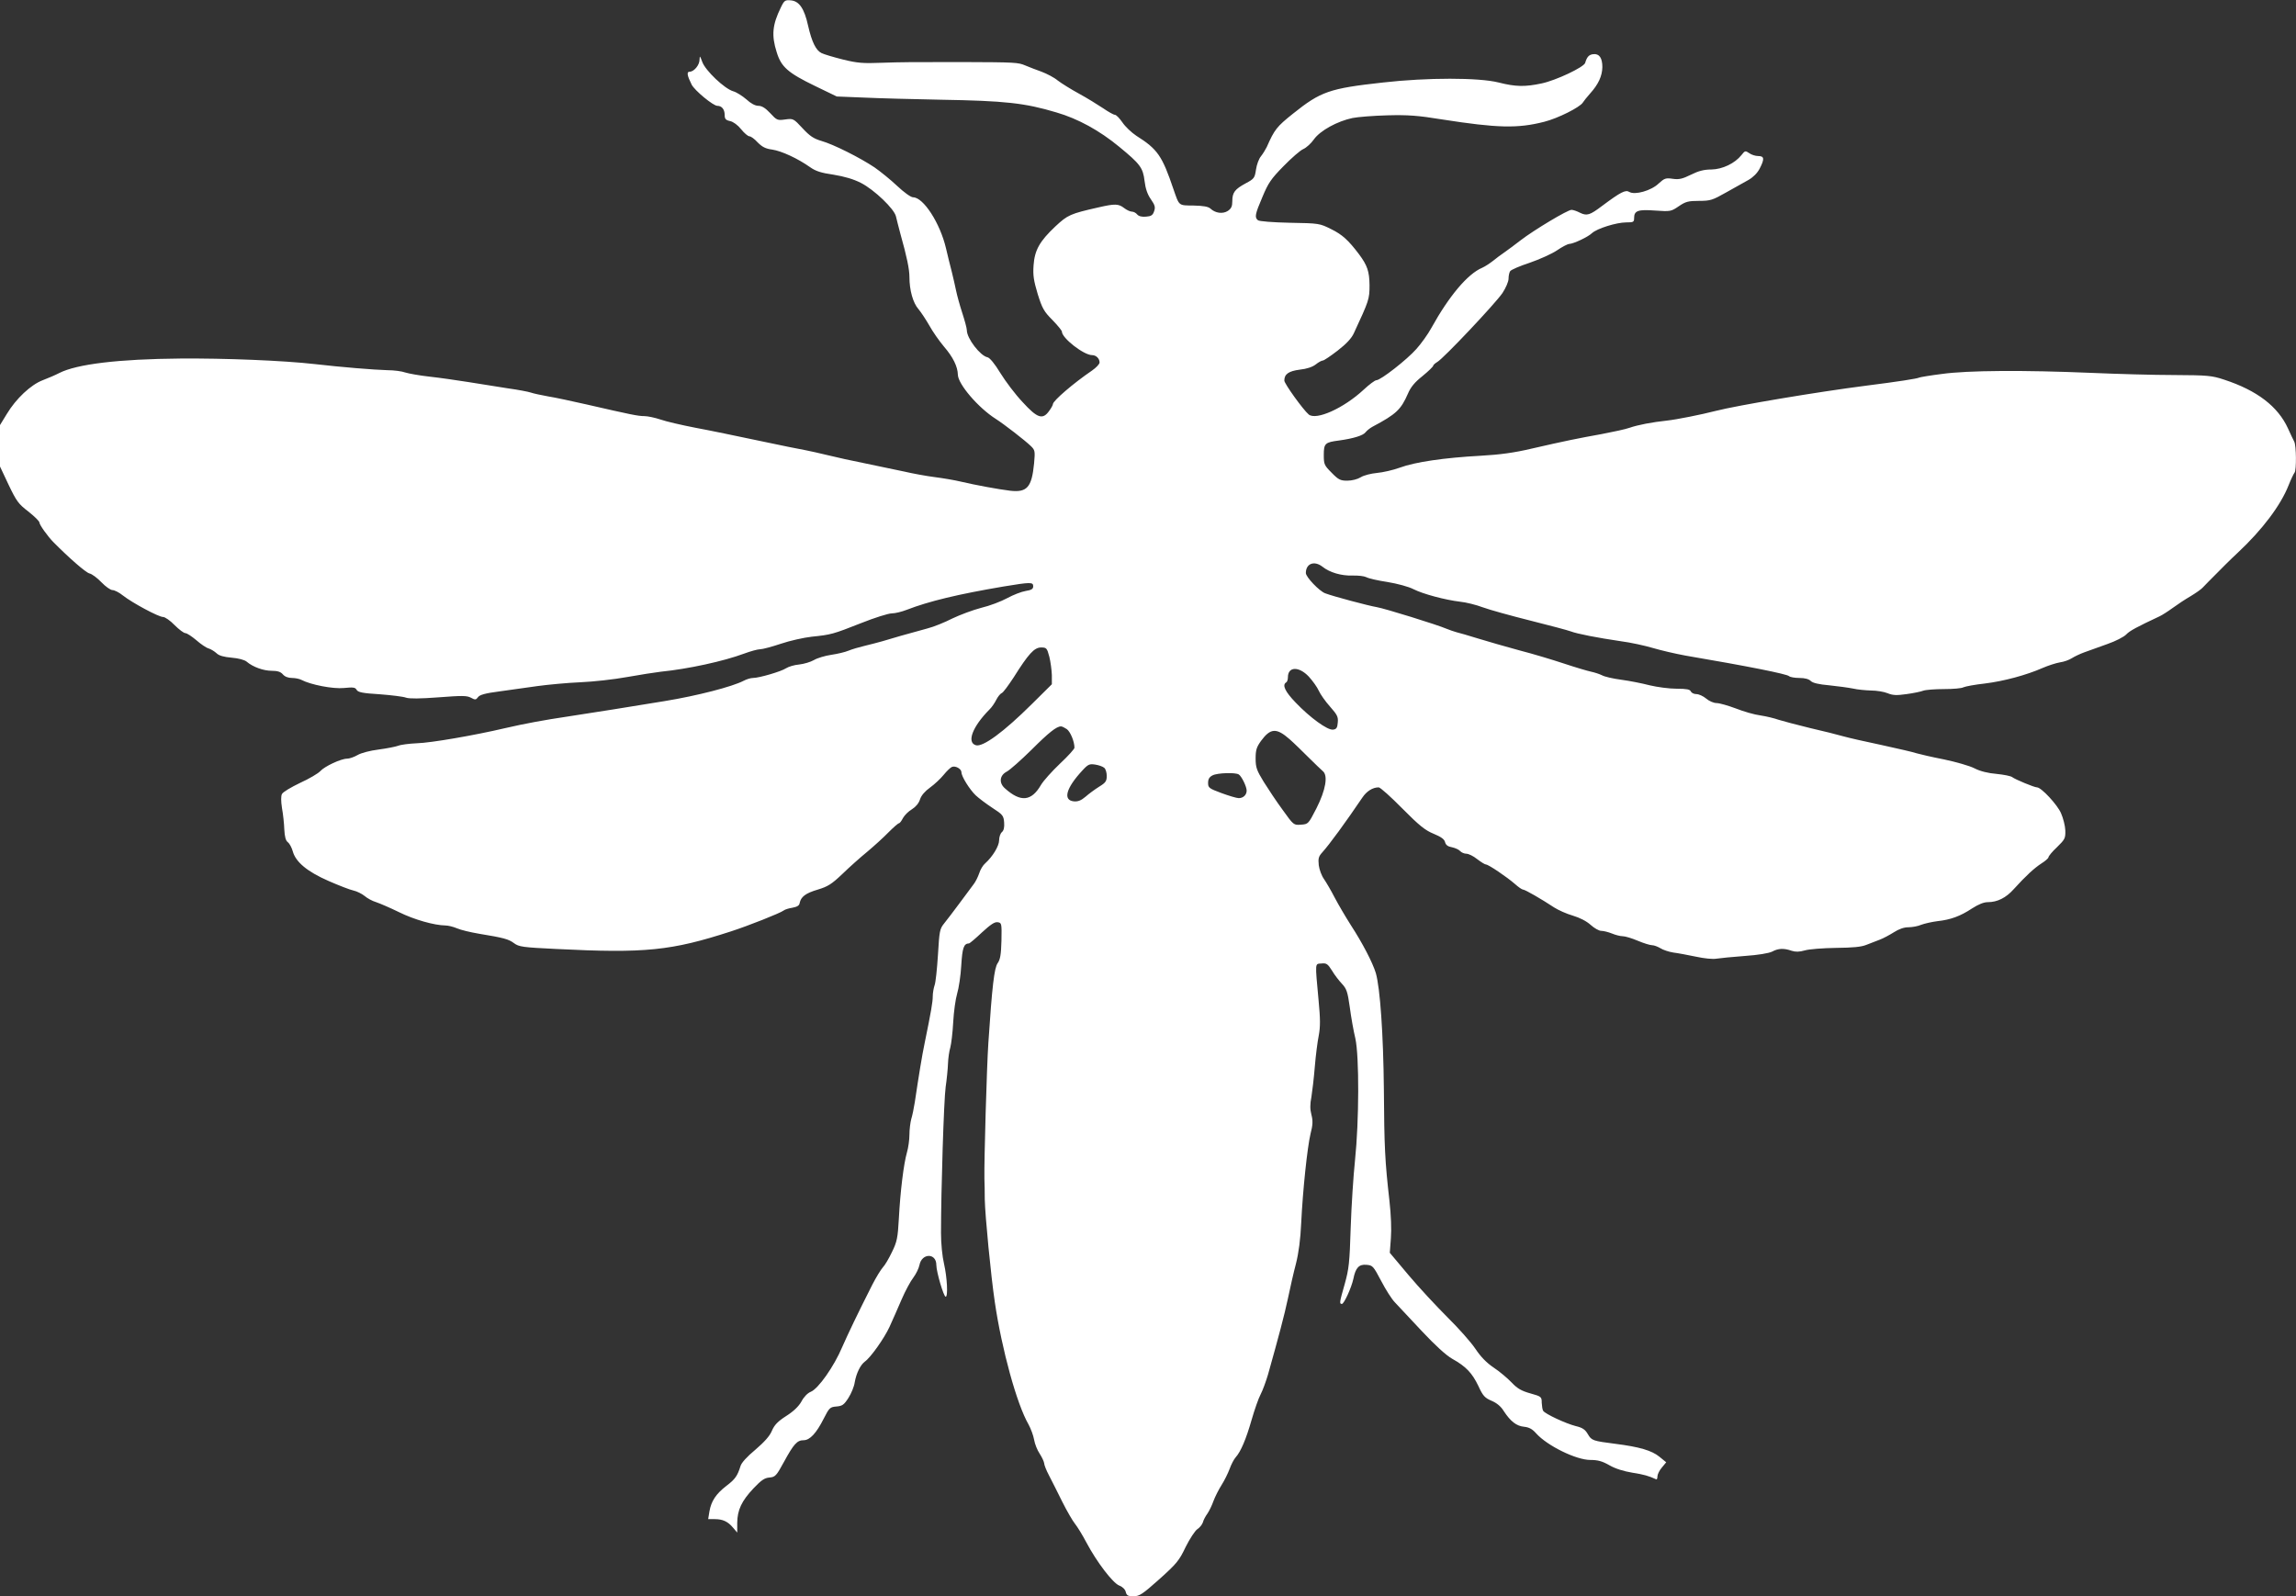 <?xml version="1.0" standalone="no"?>
<!DOCTYPE svg PUBLIC "-//W3C//DTD SVG 20010904//EN"
 "http://www.w3.org/TR/2001/REC-SVG-20010904/DTD/svg10.dtd">
<svg version="1.0" xmlns="http://www.w3.org/2000/svg"
 width="1280pt" height="890pt" viewBox="0 0 1280 890"
 preserveAspectRatio="xMidYMid meet">
<rect x="0" y="0" width="1280" height="890" fill="#333333" stroke="none"/>
<g transform="translate(0,890) scale(0.1,-0.1)"
fill="#ffffff" stroke="none">
<path d="M4353 8858 c-47 -96 -53 -155 -23 -249 25 -82 62 -115 215 -189 l120
-58 150 -6 c83 -4 276 -9 430 -12 358 -6 468 -18 645 -71 120 -35 240 -101
349 -191 118 -97 133 -117 142 -192 5 -42 16 -74 35 -101 23 -33 26 -45 18
-67 -7 -22 -17 -28 -45 -30 -23 -2 -40 2 -49 12 -7 9 -20 16 -30 16 -9 0 -29
9 -43 20 -31 24 -51 25 -142 4 -159 -36 -172 -42 -241 -106 -88 -83 -116 -132
-122 -218 -4 -56 1 -85 23 -159 25 -80 35 -98 82 -145 29 -30 53 -59 53 -65 0
-36 122 -131 168 -131 23 0 42 -19 42 -41 0 -9 -19 -29 -42 -45 -103 -70 -218
-169 -218 -187 0 -5 -9 -22 -21 -38 -36 -51 -66 -41 -148 49 -40 42 -95 115
-124 162 -32 53 -60 86 -72 88 -40 8 -115 105 -115 151 0 11 -12 55 -26 98
-14 43 -29 98 -34 123 -5 25 -16 72 -24 105 -9 33 -23 92 -32 130 -33 141
-126 285 -184 285 -12 0 -51 28 -88 63 -37 35 -94 81 -127 104 -81 54 -228
128 -295 147 -44 13 -65 27 -106 71 -50 54 -52 55 -96 49 -44 -6 -47 -5 -84
35 -27 29 -47 41 -66 41 -18 0 -42 13 -67 36 -22 19 -55 40 -73 45 -49 14
-156 116 -173 164 -13 35 -14 37 -15 13 0 -31 -31 -68 -56 -68 -17 0 -13 -22
12 -72 17 -33 120 -118 143 -118 25 0 41 -20 41 -51 0 -22 6 -29 30 -34 18 -4
43 -22 62 -46 17 -21 38 -39 46 -39 8 0 29 -15 46 -34 25 -25 43 -35 81 -40
53 -8 143 -50 211 -98 31 -22 61 -32 131 -42 60 -10 110 -24 153 -46 74 -38
186 -145 195 -187 3 -15 15 -59 25 -98 36 -128 50 -196 50 -240 0 -73 20 -144
50 -178 15 -18 42 -59 61 -92 18 -33 55 -86 82 -118 50 -58 76 -111 77 -156 1
-53 114 -185 212 -247 44 -28 162 -119 196 -152 22 -22 23 -27 17 -95 -13
-134 -39 -164 -134 -153 -65 8 -191 31 -276 51 -33 8 -98 19 -145 25 -47 6
-123 20 -170 31 -47 10 -143 30 -215 45 -71 14 -166 35 -210 46 -44 11 -100
23 -125 28 -25 4 -142 28 -260 53 -118 25 -277 58 -353 72 -77 15 -164 35
-195 46 -30 10 -71 19 -90 19 -35 0 -74 8 -322 65 -80 18 -176 39 -215 45 -38
7 -81 16 -95 21 -14 5 -72 16 -130 24 -58 9 -157 25 -220 35 -63 10 -160 24
-215 30 -55 6 -116 17 -135 23 -19 7 -64 13 -100 13 -74 2 -258 17 -405 34
-176 20 -503 33 -750 31 -345 -3 -577 -31 -675 -81 -21 -11 -63 -29 -92 -40
-66 -25 -149 -103 -200 -188 l-38 -62 0 -115 0 -116 48 -102 c44 -92 55 -107
110 -149 34 -27 62 -54 62 -62 0 -12 47 -78 78 -109 87 -88 179 -168 200 -174
15 -3 45 -26 68 -50 22 -23 50 -43 61 -43 11 0 37 -13 58 -30 52 -41 199 -120
224 -120 11 0 40 -20 64 -45 25 -25 52 -45 60 -45 9 0 36 -18 61 -39 25 -22
56 -43 68 -46 13 -4 33 -16 45 -27 14 -14 41 -21 85 -25 37 -3 71 -12 83 -22
35 -30 94 -51 140 -51 33 0 50 -6 62 -20 11 -13 30 -20 51 -20 18 0 42 -5 53
-11 52 -27 175 -51 236 -45 52 5 63 4 71 -10 8 -14 33 -19 130 -25 65 -5 131
-13 146 -19 18 -6 76 -6 181 2 130 10 158 10 180 -2 24 -13 28 -13 40 3 9 13
41 22 119 32 58 8 154 22 214 30 59 8 166 18 237 21 72 3 189 16 260 29 72 13
157 26 190 30 150 15 349 58 464 101 35 13 75 24 88 24 14 0 66 14 117 31 50
17 127 34 171 39 108 11 119 14 276 76 75 30 152 54 170 54 19 0 56 9 84 20
124 48 286 87 540 130 152 25 165 25 165 1 0 -15 -10 -21 -42 -26 -24 -4 -70
-22 -103 -40 -33 -18 -98 -43 -145 -54 -46 -12 -118 -39 -160 -59 -41 -21
-104 -47 -140 -56 -107 -29 -202 -56 -250 -71 -25 -7 -70 -19 -100 -26 -30 -7
-71 -19 -90 -27 -19 -8 -62 -18 -96 -23 -34 -5 -78 -18 -96 -29 -19 -11 -56
-22 -83 -25 -26 -2 -59 -12 -73 -21 -27 -18 -150 -54 -184 -54 -13 0 -36 -7
-53 -16 -61 -32 -256 -83 -440 -113 -167 -28 -410 -66 -540 -86 -128 -19 -238
-39 -350 -65 -170 -40 -414 -82 -490 -84 -44 -2 -91 -8 -105 -14 -14 -5 -63
-15 -109 -21 -48 -6 -98 -19 -118 -31 -19 -11 -45 -20 -58 -20 -34 0 -126 -43
-150 -70 -11 -12 -61 -42 -112 -65 -50 -24 -96 -51 -101 -62 -6 -11 -6 -39 0
-78 6 -33 12 -87 13 -120 2 -40 8 -63 20 -71 9 -7 21 -29 27 -50 16 -60 81
-114 200 -166 57 -25 119 -49 138 -53 19 -4 47 -18 62 -30 15 -13 44 -29 65
-35 21 -7 79 -32 128 -56 85 -42 196 -73 258 -74 15 0 44 -7 65 -16 20 -9 75
-22 122 -30 140 -23 165 -30 196 -53 27 -20 48 -23 234 -32 497 -25 642 -10
975 98 96 31 275 102 293 116 7 6 30 13 50 16 26 5 38 12 40 26 7 35 33 55
101 75 56 17 77 30 137 87 39 38 102 94 140 125 38 32 91 80 118 108 27 27 53
50 58 50 4 0 14 13 22 29 9 16 31 38 50 49 21 13 38 33 45 55 7 22 28 46 56
66 25 18 59 50 76 71 17 21 38 41 46 44 20 8 53 -11 53 -30 0 -23 45 -95 79
-128 17 -16 58 -47 93 -70 59 -38 63 -44 66 -82 2 -27 -2 -45 -13 -54 -8 -7
-15 -27 -15 -45 0 -32 -36 -91 -78 -129 -12 -10 -27 -35 -33 -55 -7 -20 -20
-47 -31 -61 -10 -14 -45 -61 -78 -105 -33 -44 -71 -95 -86 -113 -25 -31 -27
-41 -35 -176 -5 -79 -13 -156 -19 -170 -5 -15 -10 -43 -10 -61 0 -32 -9 -84
-45 -260 -14 -65 -34 -189 -55 -330 -5 -33 -14 -76 -20 -95 -5 -19 -10 -58
-10 -86 0 -28 -6 -73 -14 -100 -18 -63 -37 -216 -45 -369 -6 -106 -10 -128
-38 -185 -17 -36 -40 -75 -51 -86 -11 -12 -38 -56 -59 -97 -87 -172 -132 -267
-168 -348 -45 -107 -133 -232 -175 -249 -18 -7 -39 -29 -52 -54 -15 -27 -44
-55 -85 -81 -47 -30 -66 -50 -80 -83 -12 -29 -42 -62 -92 -105 -47 -39 -78
-73 -83 -92 -17 -54 -29 -72 -79 -110 -57 -44 -84 -84 -94 -142 l-7 -43 37 0
c44 0 73 -13 102 -48 l23 -27 0 55 c1 71 24 121 91 192 43 45 61 58 89 60 32
3 38 9 81 88 54 99 73 120 109 120 35 0 71 39 112 120 31 61 35 65 71 68 33 3
42 9 67 48 16 25 32 64 35 87 9 51 32 97 56 115 33 23 109 131 138 194 16 35
46 103 67 152 21 49 51 104 66 123 15 20 30 51 34 70 13 67 94 68 94 0 0 -38
41 -177 52 -177 14 0 8 109 -9 183 -10 42 -17 114 -17 172 0 239 16 746 26
815 6 41 12 100 13 130 1 30 7 71 13 90 5 19 13 82 16 140 3 58 13 130 22 160
9 30 20 101 23 158 6 98 14 121 43 122 4 0 36 27 72 61 48 44 71 60 88 57 22
-3 23 -6 21 -103 -2 -78 -7 -105 -21 -125 -19 -26 -31 -127 -52 -445 -9 -133
-24 -658 -22 -757 1 -21 2 -73 2 -115 2 -93 34 -425 56 -573 39 -265 123 -570
188 -682 13 -24 27 -62 31 -85 4 -24 18 -59 31 -78 13 -20 24 -44 25 -53 0 -9
12 -40 27 -68 15 -29 48 -94 74 -147 26 -52 58 -107 71 -123 13 -16 42 -63 64
-105 58 -109 146 -224 182 -239 19 -7 34 -22 37 -36 5 -20 13 -24 43 -24 33 0
50 11 144 95 97 87 111 104 147 180 23 46 52 90 65 99 13 8 27 26 31 38 3 13
15 35 26 50 10 15 25 46 33 69 9 24 29 64 45 89 16 25 36 66 45 90 9 25 24 54
34 65 28 31 58 101 89 210 16 55 38 119 50 141 12 23 30 73 41 110 61 217 91
330 111 424 12 58 32 146 45 195 15 60 25 135 29 225 9 185 34 422 52 498 13
50 14 73 5 107 -8 30 -8 59 0 99 5 31 14 107 19 169 5 61 15 140 22 174 9 48
9 91 -1 195 -20 218 -21 203 16 206 28 3 35 -2 59 -40 14 -24 40 -57 56 -74
25 -27 31 -44 43 -130 7 -54 21 -133 31 -174 22 -100 21 -460 -2 -680 -9 -85
-20 -254 -24 -375 -6 -196 -10 -230 -33 -313 -30 -105 -31 -112 -16 -112 12 0
53 90 64 140 12 61 31 82 73 78 35 -3 38 -7 82 -90 25 -48 59 -102 77 -120 17
-18 84 -89 148 -158 76 -81 136 -136 171 -156 77 -43 111 -79 146 -152 25 -55
36 -66 73 -82 29 -12 53 -32 68 -57 38 -58 71 -84 114 -88 28 -3 46 -13 67
-37 62 -69 223 -148 302 -148 42 0 67 -7 107 -30 33 -19 79 -33 127 -41 64
-10 92 -18 133 -37 4 -2 7 5 7 16 0 11 11 34 25 50 l24 29 -38 31 c-43 35
-112 55 -246 72 -125 16 -132 18 -153 54 -15 26 -30 36 -68 45 -55 14 -171 68
-181 85 -4 6 -7 26 -8 45 0 33 -2 35 -63 52 -50 14 -73 27 -105 61 -23 24 -68
62 -100 83 -40 27 -72 60 -102 105 -24 36 -94 115 -155 175 -61 61 -159 166
-217 235 l-105 125 6 80 c4 50 1 130 -8 210 -25 221 -29 300 -31 620 -3 309
-21 567 -45 650 -18 59 -75 168 -138 265 -30 47 -71 117 -91 155 -20 39 -47
85 -60 104 -13 18 -26 53 -29 77 -4 38 -1 49 20 72 39 43 131 169 223 305 24
36 58 57 91 57 9 0 68 -53 132 -118 95 -96 128 -122 175 -141 41 -17 59 -30
63 -46 4 -16 15 -25 39 -29 18 -4 38 -13 45 -21 7 -8 23 -15 35 -15 12 0 39
-13 60 -30 21 -16 43 -30 49 -30 14 0 116 -69 162 -109 19 -17 39 -31 45 -31
11 0 103 -53 174 -100 22 -14 68 -35 103 -45 40 -12 77 -31 100 -52 20 -18 46
-33 59 -33 13 0 40 -7 60 -15 19 -8 46 -15 60 -15 13 0 50 -11 83 -25 33 -14
69 -25 80 -25 11 0 32 -8 47 -17 14 -9 46 -20 72 -24 25 -3 82 -14 126 -23 46
-10 94 -15 115 -11 19 3 90 10 157 15 74 5 133 15 152 24 35 19 66 20 109 5
22 -7 42 -7 74 2 23 7 102 13 173 14 93 1 141 5 170 17 22 9 56 22 75 29 19 7
54 26 78 41 28 18 56 28 81 28 21 0 54 6 72 14 19 7 59 16 90 20 74 8 128 28
193 71 36 23 65 35 88 35 53 0 101 24 144 72 69 76 115 118 155 144 21 13 39
29 39 34 0 6 21 32 48 57 44 43 47 49 46 93 -1 26 -12 69 -24 96 -20 47 -110
144 -134 144 -15 0 -121 44 -138 57 -7 6 -46 14 -87 18 -48 4 -92 15 -123 31
-27 14 -104 36 -171 50 -67 13 -135 29 -152 34 -16 6 -104 26 -195 46 -91 19
-187 41 -215 49 -27 8 -111 29 -185 46 -74 18 -153 39 -175 46 -22 8 -67 19
-100 24 -33 4 -95 22 -138 39 -43 16 -91 30 -107 30 -16 0 -42 11 -58 25 -17
14 -41 25 -55 25 -14 0 -27 7 -31 15 -4 11 -23 15 -79 15 -41 0 -108 9 -150
19 -42 11 -113 25 -158 31 -46 6 -94 17 -108 25 -14 7 -42 16 -61 20 -19 4
-87 24 -150 45 -63 21 -176 55 -250 74 -74 20 -178 50 -230 66 -52 16 -106 32
-120 35 -14 4 -38 12 -55 19 -50 22 -347 114 -390 121 -43 7 -243 60 -287 77
-33 12 -108 91 -108 113 0 53 47 71 93 35 40 -32 105 -51 167 -49 31 1 65 -3
77 -9 12 -7 65 -19 118 -27 55 -9 118 -26 145 -40 53 -27 177 -60 261 -70 31
-3 88 -17 125 -31 38 -14 157 -47 265 -74 108 -27 209 -54 225 -60 36 -14 150
-36 279 -55 55 -7 136 -25 180 -38 44 -13 125 -32 180 -42 352 -60 567 -103
579 -115 5 -5 31 -10 57 -10 31 0 53 -6 64 -17 11 -11 45 -19 103 -24 48 -5
107 -13 132 -18 25 -6 70 -10 101 -11 31 0 73 -7 92 -15 29 -12 50 -13 106 -5
38 5 80 14 93 19 14 5 66 9 115 9 50 0 99 4 109 10 11 5 64 15 119 21 106 13
232 47 323 87 30 13 73 27 96 31 23 3 52 14 66 23 14 9 45 24 70 33 25 9 82
30 128 46 46 16 93 40 106 54 19 20 58 41 186 101 13 6 46 27 72 46 26 19 71
49 99 65 28 17 59 38 69 49 10 10 24 25 31 32 78 79 122 123 164 162 138 129
240 265 284 377 13 33 28 64 33 70 11 13 10 151 -2 173 -5 9 -21 43 -35 74
-56 122 -172 211 -355 271 -69 23 -91 25 -280 26 -113 0 -320 6 -460 12 -377
16 -692 14 -834 -6 -65 -8 -122 -18 -126 -20 -10 -6 -120 -23 -294 -45 -274
-35 -720 -110 -841 -141 -82 -21 -217 -48 -272 -54 -84 -9 -162 -24 -208 -40
-22 -8 -92 -23 -155 -35 -133 -24 -203 -38 -390 -81 -97 -23 -177 -34 -285
-40 -203 -11 -366 -35 -450 -66 -38 -14 -96 -27 -129 -30 -32 -3 -73 -13 -90
-24 -18 -11 -49 -19 -75 -19 -38 0 -49 5 -87 44 -41 41 -44 47 -44 99 0 65 7
71 85 81 80 11 135 28 148 46 7 9 24 23 39 31 132 70 158 95 197 184 15 36 38
64 81 98 33 27 60 53 60 58 0 4 11 14 23 21 34 19 322 324 363 384 19 29 34
64 34 80 0 16 4 35 9 42 5 8 54 29 109 47 55 19 124 50 152 69 29 20 60 36 69
36 23 1 103 38 126 60 28 26 137 60 191 60 40 0 44 2 44 24 0 42 22 49 118 42
85 -6 88 -5 131 24 38 26 53 30 113 30 63 0 75 4 151 47 45 25 101 57 125 70
26 15 49 38 62 63 28 54 26 70 -8 70 -15 0 -38 7 -50 16 -22 15 -24 14 -43
-10 -37 -47 -107 -80 -168 -81 -41 0 -72 -8 -114 -29 -47 -23 -66 -28 -101
-23 -40 6 -47 3 -79 -26 -41 -40 -133 -66 -164 -47 -21 13 -48 -1 -150 -77
-70 -53 -86 -58 -125 -39 -17 9 -38 16 -47 16 -22 0 -210 -113 -284 -170 -32
-25 -73 -55 -90 -67 -18 -12 -46 -33 -63 -47 -18 -14 -45 -32 -61 -39 -81 -34
-185 -158 -283 -335 -19 -35 -57 -88 -84 -118 -52 -59 -199 -174 -223 -174 -8
0 -40 -24 -71 -53 -111 -103 -264 -172 -306 -138 -31 26 -136 172 -136 189 0
36 24 53 86 61 39 4 71 15 89 29 15 12 33 22 40 22 6 0 43 25 82 55 49 38 78
69 91 98 84 181 87 189 87 267 -1 77 -12 110 -59 173 -59 78 -93 109 -154 139
-66 33 -68 33 -232 36 -94 2 -170 8 -177 14 -20 16 -16 34 25 130 32 77 48
101 118 172 44 45 93 88 110 95 16 7 43 31 59 54 35 49 130 101 215 119 30 6
118 13 195 15 115 3 170 -1 305 -23 308 -48 421 -51 569 -13 76 19 199 81 215
107 5 8 23 31 41 51 46 51 67 97 68 147 0 51 -17 76 -51 72 -24 -3 -35 -15
-45 -49 -8 -24 -162 -97 -242 -114 -94 -20 -145 -19 -240 5 -111 28 -398 28
-645 0 -299 -33 -347 -50 -502 -174 -90 -72 -103 -88 -146 -186 -7 -14 -21
-37 -32 -51 -12 -14 -24 -47 -28 -75 -7 -46 -10 -51 -57 -76 -61 -33 -75 -51
-75 -100 0 -29 -6 -41 -25 -54 -28 -18 -69 -13 -97 13 -12 11 -40 16 -94 17
-85 1 -79 -4 -112 91 -63 186 -88 223 -207 298 -27 18 -62 51 -78 75 -16 23
-34 42 -42 42 -7 0 -37 17 -66 37 -30 20 -90 57 -134 81 -44 24 -97 57 -118
73 -20 17 -61 38 -90 49 -28 10 -70 26 -91 35 -40 17 -55 18 -351 19 -294 0
-331 0 -450 -4 -102 -4 -134 -2 -215 18 -52 13 -106 29 -120 36 -31 15 -54 61
-75 153 -21 96 -50 137 -96 141 -32 3 -37 0 -56 -40z m1497 -3620 c7 -28 13
-75 14 -102 l0 -51 -111 -110 c-157 -156 -274 -242 -313 -230 -52 16 -18 104
76 199 12 11 29 36 38 54 9 18 23 35 31 38 8 3 37 43 66 87 83 132 115 167
153 167 30 0 33 -3 46 -52z m1446 -110 c22 -24 47 -59 56 -79 9 -20 37 -60 63
-89 40 -45 46 -57 43 -88 -2 -30 -8 -38 -26 -40 -30 -5 -129 67 -209 151 -59
61 -76 98 -53 112 6 3 10 16 10 29 0 60 61 62 116 4z m-1349 -293 c20 -14 43
-69 43 -104 0 -7 -36 -47 -81 -89 -44 -42 -92 -95 -106 -119 -53 -91 -113 -97
-200 -19 -35 30 -31 73 10 94 17 9 79 64 137 121 97 97 140 131 165 131 6 0
20 -7 32 -15z m1243 -57 c25 -22 72 -68 106 -102 33 -33 69 -67 78 -75 31 -24
17 -105 -35 -208 -45 -87 -45 -88 -86 -91 -41 -3 -41 -3 -102 82 -34 46 -81
117 -106 157 -39 64 -45 80 -45 130 0 47 5 63 30 98 53 72 86 74 160 9z
m-1034 -159 c8 -6 14 -27 14 -45 0 -29 -6 -38 -42 -60 -24 -15 -58 -40 -76
-56 -25 -21 -42 -28 -65 -26 -63 6 -44 74 47 172 32 35 40 38 72 33 20 -3 42
-11 50 -18z m750 -37 c16 -10 44 -68 44 -90 0 -24 -19 -42 -44 -42 -12 0 -55
13 -96 28 -70 26 -75 30 -75 57 0 21 7 33 25 42 27 14 128 17 146 5z"/>
</g>
</svg>
